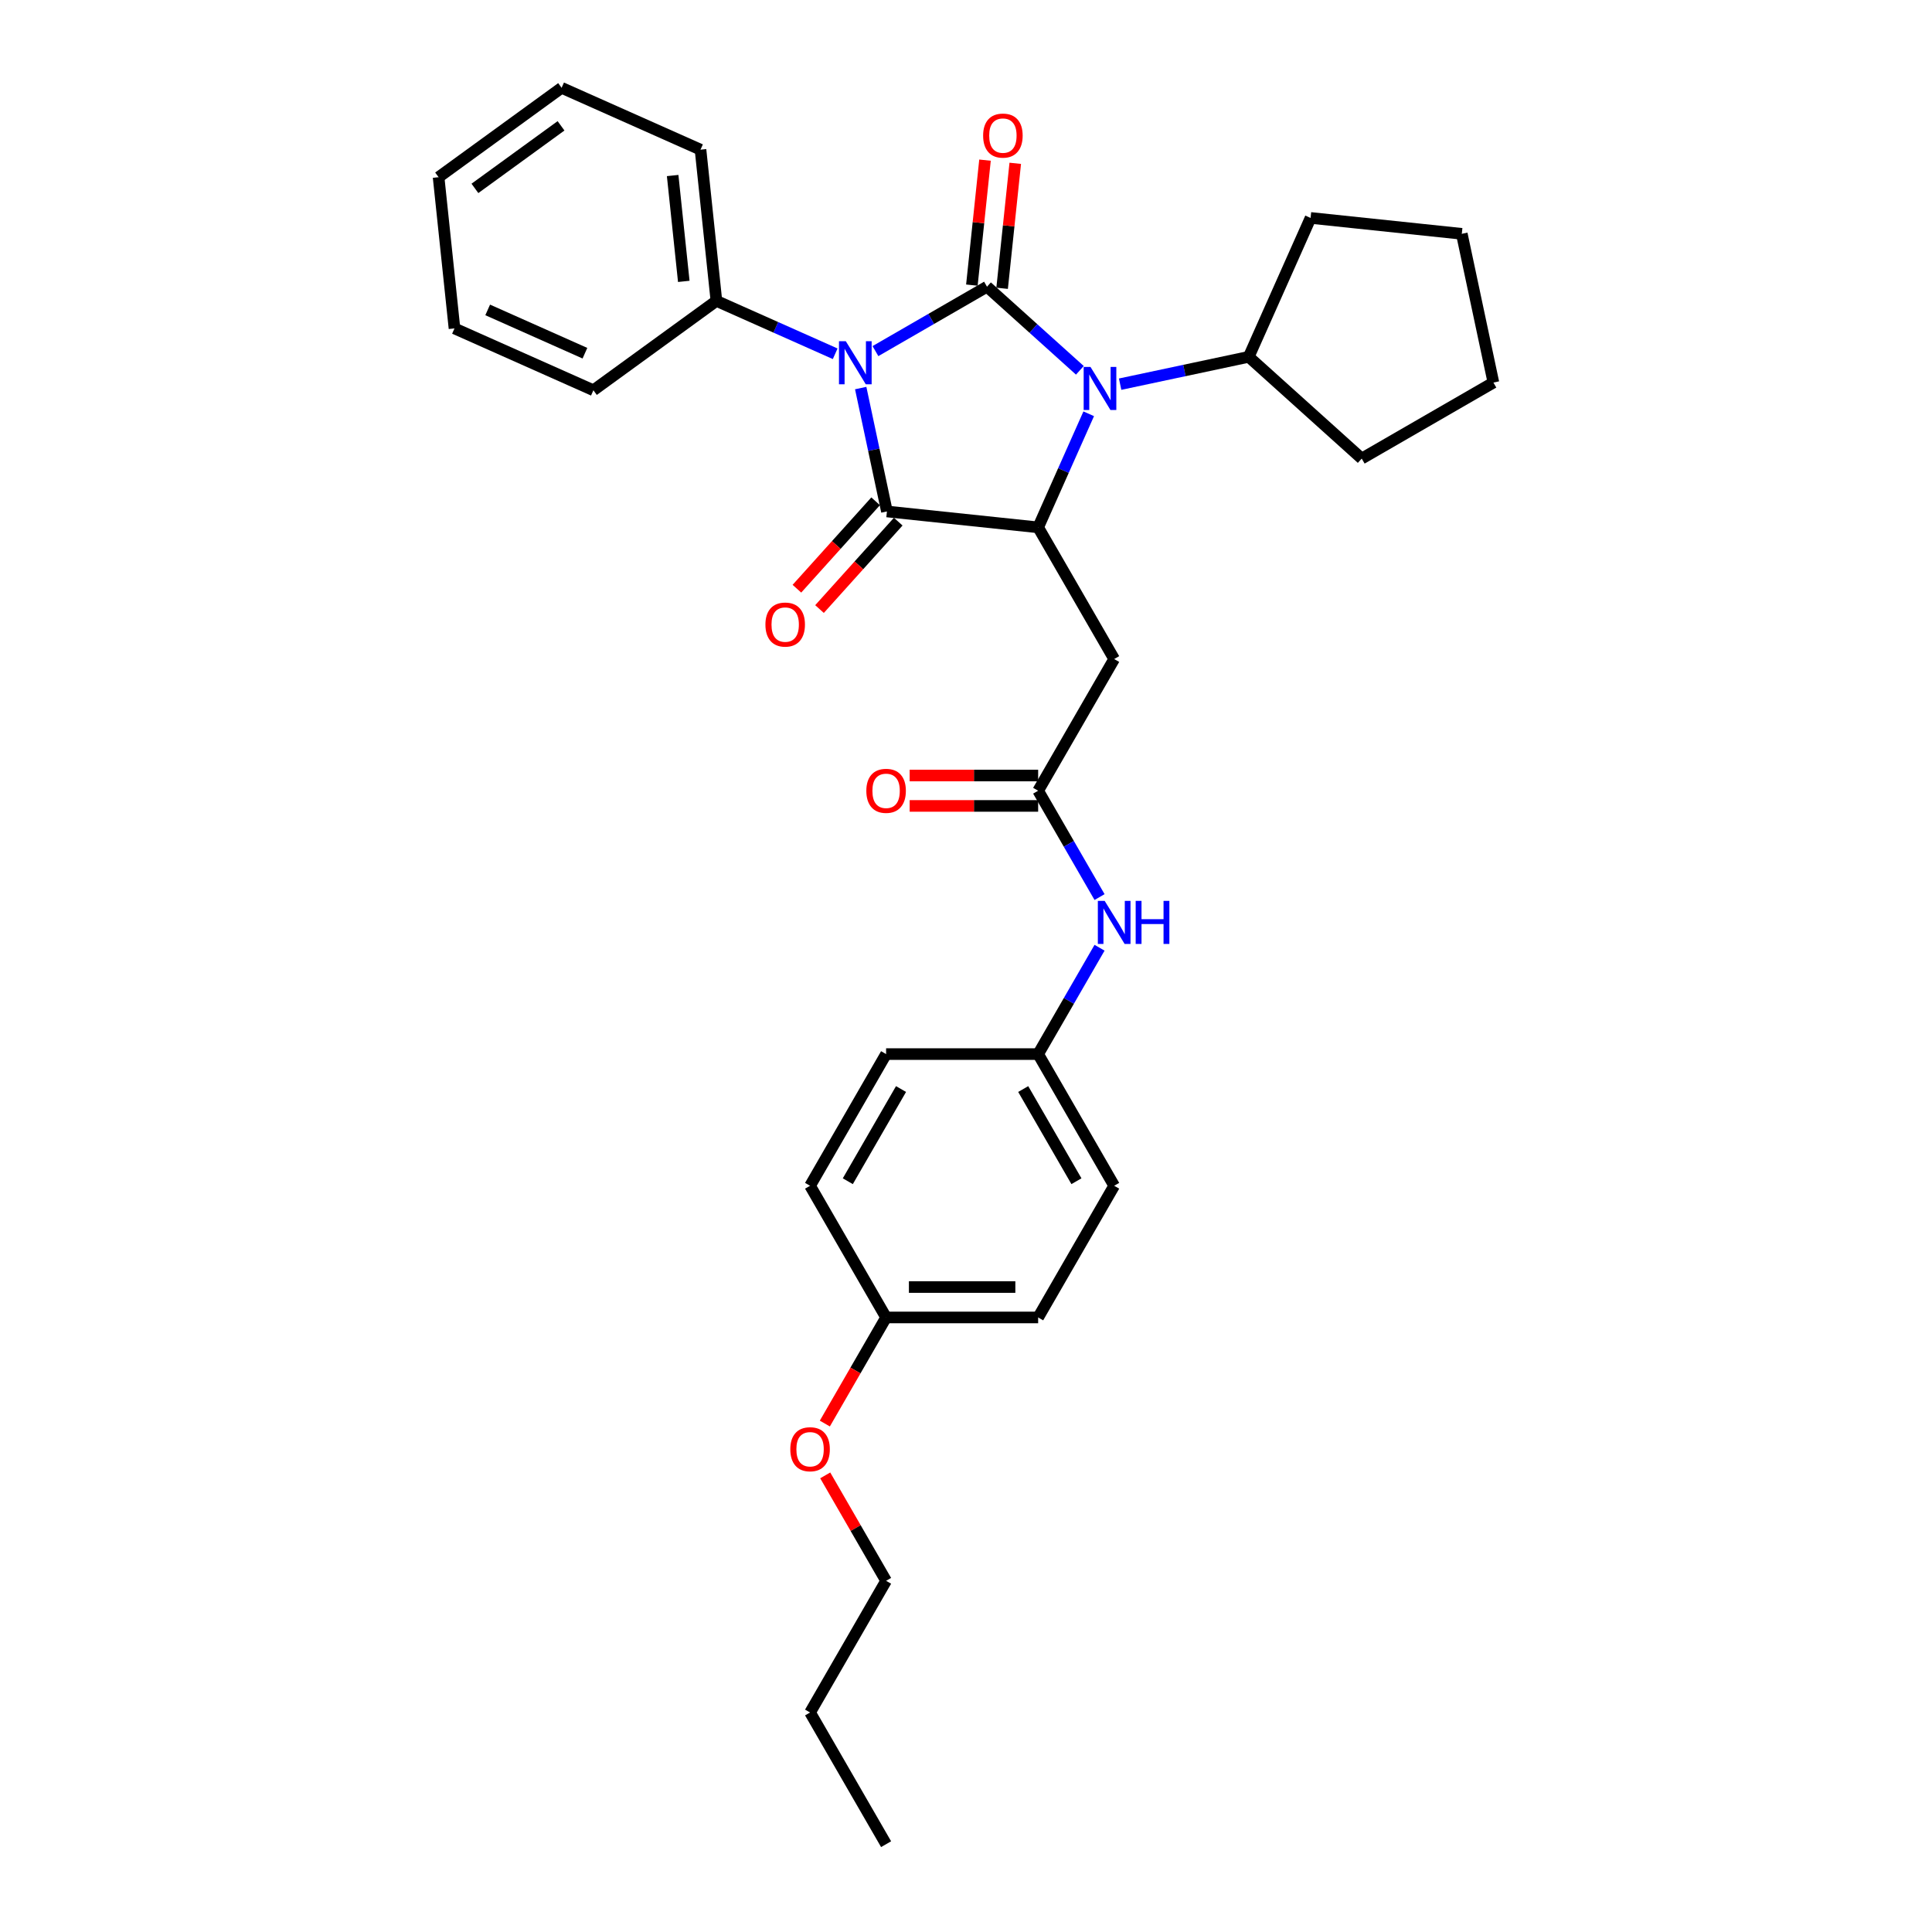 <?xml version='1.0' encoding='iso-8859-1'?>
<svg version='1.1' baseProfile='full'
              xmlns='http://www.w3.org/2000/svg'
                      xmlns:rdkit='http://www.rdkit.org/xml'
                      xmlns:xlink='http://www.w3.org/1999/xlink'
                  xml:space='preserve'
width='1000px' height='1000px' viewBox='0 0 1000 1000'>
<!-- END OF HEADER -->
<rect style='opacity:1.0;fill:#FFFFFF;stroke:none' width='1000' height='1000' x='0' y='0'> </rect>
<path class='bond-0' d='M 453.13,181.733 L 482,165.065' style='fill:none;fill-rule:evenodd;stroke:#0000FF;stroke-width:6px;stroke-linecap:butt;stroke-linejoin:miter;stroke-opacity:1' />
<path class='bond-0' d='M 482,165.065 L 510.869,148.398' style='fill:none;fill-rule:evenodd;stroke:#000000;stroke-width:6px;stroke-linecap:butt;stroke-linejoin:miter;stroke-opacity:1' />
<path class='bond-1' d='M 445.497,200.861 L 452.285,232.796' style='fill:none;fill-rule:evenodd;stroke:#0000FF;stroke-width:6px;stroke-linecap:butt;stroke-linejoin:miter;stroke-opacity:1' />
<path class='bond-1' d='M 452.285,232.796 L 459.073,264.732' style='fill:none;fill-rule:evenodd;stroke:#000000;stroke-width:6px;stroke-linecap:butt;stroke-linejoin:miter;stroke-opacity:1' />
<path class='bond-7' d='M 432.29,183.11 L 401.551,169.424' style='fill:none;fill-rule:evenodd;stroke:#0000FF;stroke-width:6px;stroke-linecap:butt;stroke-linejoin:miter;stroke-opacity:1' />
<path class='bond-7' d='M 401.551,169.424 L 370.812,155.738' style='fill:none;fill-rule:evenodd;stroke:#000000;stroke-width:6px;stroke-linecap:butt;stroke-linejoin:miter;stroke-opacity:1' />
<path class='bond-2' d='M 510.869,148.398 L 534.903,170.038' style='fill:none;fill-rule:evenodd;stroke:#000000;stroke-width:6px;stroke-linecap:butt;stroke-linejoin:miter;stroke-opacity:1' />
<path class='bond-2' d='M 534.903,170.038 L 558.936,191.678' style='fill:none;fill-rule:evenodd;stroke:#0000FF;stroke-width:6px;stroke-linecap:butt;stroke-linejoin:miter;stroke-opacity:1' />
<path class='bond-6' d='M 518.696,149.22 L 522.095,116.876' style='fill:none;fill-rule:evenodd;stroke:#000000;stroke-width:6px;stroke-linecap:butt;stroke-linejoin:miter;stroke-opacity:1' />
<path class='bond-6' d='M 522.095,116.876 L 525.495,84.533' style='fill:none;fill-rule:evenodd;stroke:#FF0000;stroke-width:6px;stroke-linecap:butt;stroke-linejoin:miter;stroke-opacity:1' />
<path class='bond-6' d='M 503.042,147.575 L 506.441,115.231' style='fill:none;fill-rule:evenodd;stroke:#000000;stroke-width:6px;stroke-linecap:butt;stroke-linejoin:miter;stroke-opacity:1' />
<path class='bond-6' d='M 506.441,115.231 L 509.841,82.887' style='fill:none;fill-rule:evenodd;stroke:#FF0000;stroke-width:6px;stroke-linecap:butt;stroke-linejoin:miter;stroke-opacity:1' />
<path class='bond-3' d='M 459.073,264.732 L 537.345,272.959' style='fill:none;fill-rule:evenodd;stroke:#000000;stroke-width:6px;stroke-linecap:butt;stroke-linejoin:miter;stroke-opacity:1' />
<path class='bond-8' d='M 453.225,259.466 L 432.853,282.091' style='fill:none;fill-rule:evenodd;stroke:#000000;stroke-width:6px;stroke-linecap:butt;stroke-linejoin:miter;stroke-opacity:1' />
<path class='bond-8' d='M 432.853,282.091 L 412.482,304.716' style='fill:none;fill-rule:evenodd;stroke:#FF0000;stroke-width:6px;stroke-linecap:butt;stroke-linejoin:miter;stroke-opacity:1' />
<path class='bond-8' d='M 464.922,269.998 L 444.551,292.623' style='fill:none;fill-rule:evenodd;stroke:#000000;stroke-width:6px;stroke-linecap:butt;stroke-linejoin:miter;stroke-opacity:1' />
<path class='bond-8' d='M 444.551,292.623 L 424.179,315.248' style='fill:none;fill-rule:evenodd;stroke:#FF0000;stroke-width:6px;stroke-linecap:butt;stroke-linejoin:miter;stroke-opacity:1' />
<path class='bond-10' d='M 579.777,198.845 L 613.058,191.771' style='fill:none;fill-rule:evenodd;stroke:#0000FF;stroke-width:6px;stroke-linecap:butt;stroke-linejoin:miter;stroke-opacity:1' />
<path class='bond-10' d='M 613.058,191.771 L 646.339,184.697' style='fill:none;fill-rule:evenodd;stroke:#000000;stroke-width:6px;stroke-linecap:butt;stroke-linejoin:miter;stroke-opacity:1' />
<path class='bond-31' d='M 563.519,214.172 L 550.432,243.565' style='fill:none;fill-rule:evenodd;stroke:#0000FF;stroke-width:6px;stroke-linecap:butt;stroke-linejoin:miter;stroke-opacity:1' />
<path class='bond-31' d='M 550.432,243.565 L 537.345,272.959' style='fill:none;fill-rule:evenodd;stroke:#000000;stroke-width:6px;stroke-linecap:butt;stroke-linejoin:miter;stroke-opacity:1' />
<path class='bond-4' d='M 537.345,272.959 L 576.697,341.117' style='fill:none;fill-rule:evenodd;stroke:#000000;stroke-width:6px;stroke-linecap:butt;stroke-linejoin:miter;stroke-opacity:1' />
<path class='bond-5' d='M 576.697,341.117 L 537.345,409.276' style='fill:none;fill-rule:evenodd;stroke:#000000;stroke-width:6px;stroke-linecap:butt;stroke-linejoin:miter;stroke-opacity:1' />
<path class='bond-9' d='M 537.345,409.276 L 553.236,436.799' style='fill:none;fill-rule:evenodd;stroke:#000000;stroke-width:6px;stroke-linecap:butt;stroke-linejoin:miter;stroke-opacity:1' />
<path class='bond-9' d='M 553.236,436.799 L 569.126,464.323' style='fill:none;fill-rule:evenodd;stroke:#0000FF;stroke-width:6px;stroke-linecap:butt;stroke-linejoin:miter;stroke-opacity:1' />
<path class='bond-11' d='M 537.345,401.406 L 504.093,401.406' style='fill:none;fill-rule:evenodd;stroke:#000000;stroke-width:6px;stroke-linecap:butt;stroke-linejoin:miter;stroke-opacity:1' />
<path class='bond-11' d='M 504.093,401.406 L 470.841,401.406' style='fill:none;fill-rule:evenodd;stroke:#FF0000;stroke-width:6px;stroke-linecap:butt;stroke-linejoin:miter;stroke-opacity:1' />
<path class='bond-11' d='M 537.345,417.146 L 504.093,417.146' style='fill:none;fill-rule:evenodd;stroke:#000000;stroke-width:6px;stroke-linecap:butt;stroke-linejoin:miter;stroke-opacity:1' />
<path class='bond-11' d='M 504.093,417.146 L 470.841,417.146' style='fill:none;fill-rule:evenodd;stroke:#FF0000;stroke-width:6px;stroke-linecap:butt;stroke-linejoin:miter;stroke-opacity:1' />
<path class='bond-19' d='M 370.812,155.738 L 362.585,77.466' style='fill:none;fill-rule:evenodd;stroke:#000000;stroke-width:6px;stroke-linecap:butt;stroke-linejoin:miter;stroke-opacity:1' />
<path class='bond-19' d='M 353.923,145.642 L 348.164,90.852' style='fill:none;fill-rule:evenodd;stroke:#000000;stroke-width:6px;stroke-linecap:butt;stroke-linejoin:miter;stroke-opacity:1' />
<path class='bond-20' d='M 370.812,155.738 L 307.14,201.998' style='fill:none;fill-rule:evenodd;stroke:#000000;stroke-width:6px;stroke-linecap:butt;stroke-linejoin:miter;stroke-opacity:1' />
<path class='bond-12' d='M 569.126,490.547 L 553.236,518.07' style='fill:none;fill-rule:evenodd;stroke:#0000FF;stroke-width:6px;stroke-linecap:butt;stroke-linejoin:miter;stroke-opacity:1' />
<path class='bond-12' d='M 553.236,518.07 L 537.345,545.593' style='fill:none;fill-rule:evenodd;stroke:#000000;stroke-width:6px;stroke-linecap:butt;stroke-linejoin:miter;stroke-opacity:1' />
<path class='bond-21' d='M 646.339,184.697 L 678.351,112.798' style='fill:none;fill-rule:evenodd;stroke:#000000;stroke-width:6px;stroke-linecap:butt;stroke-linejoin:miter;stroke-opacity:1' />
<path class='bond-22' d='M 646.339,184.697 L 704.827,237.359' style='fill:none;fill-rule:evenodd;stroke:#000000;stroke-width:6px;stroke-linecap:butt;stroke-linejoin:miter;stroke-opacity:1' />
<path class='bond-14' d='M 537.345,545.593 L 458.642,545.593' style='fill:none;fill-rule:evenodd;stroke:#000000;stroke-width:6px;stroke-linecap:butt;stroke-linejoin:miter;stroke-opacity:1' />
<path class='bond-15' d='M 537.345,545.593 L 576.697,613.752' style='fill:none;fill-rule:evenodd;stroke:#000000;stroke-width:6px;stroke-linecap:butt;stroke-linejoin:miter;stroke-opacity:1' />
<path class='bond-15' d='M 529.616,563.687 L 557.162,611.399' style='fill:none;fill-rule:evenodd;stroke:#000000;stroke-width:6px;stroke-linecap:butt;stroke-linejoin:miter;stroke-opacity:1' />
<path class='bond-13' d='M 458.642,681.911 L 537.345,681.911' style='fill:none;fill-rule:evenodd;stroke:#000000;stroke-width:6px;stroke-linecap:butt;stroke-linejoin:miter;stroke-opacity:1' />
<path class='bond-13' d='M 470.448,666.17 L 525.54,666.17' style='fill:none;fill-rule:evenodd;stroke:#000000;stroke-width:6px;stroke-linecap:butt;stroke-linejoin:miter;stroke-opacity:1' />
<path class='bond-18' d='M 458.642,681.911 L 442.788,709.371' style='fill:none;fill-rule:evenodd;stroke:#000000;stroke-width:6px;stroke-linecap:butt;stroke-linejoin:miter;stroke-opacity:1' />
<path class='bond-18' d='M 442.788,709.371 L 426.934,736.832' style='fill:none;fill-rule:evenodd;stroke:#FF0000;stroke-width:6px;stroke-linecap:butt;stroke-linejoin:miter;stroke-opacity:1' />
<path class='bond-34' d='M 458.642,681.911 L 419.291,613.752' style='fill:none;fill-rule:evenodd;stroke:#000000;stroke-width:6px;stroke-linecap:butt;stroke-linejoin:miter;stroke-opacity:1' />
<path class='bond-16' d='M 458.642,545.593 L 419.291,613.752' style='fill:none;fill-rule:evenodd;stroke:#000000;stroke-width:6px;stroke-linecap:butt;stroke-linejoin:miter;stroke-opacity:1' />
<path class='bond-16' d='M 466.371,563.687 L 438.825,611.399' style='fill:none;fill-rule:evenodd;stroke:#000000;stroke-width:6px;stroke-linecap:butt;stroke-linejoin:miter;stroke-opacity:1' />
<path class='bond-17' d='M 576.697,613.752 L 537.345,681.911' style='fill:none;fill-rule:evenodd;stroke:#000000;stroke-width:6px;stroke-linecap:butt;stroke-linejoin:miter;stroke-opacity:1' />
<path class='bond-23' d='M 427.134,763.654 L 442.888,790.941' style='fill:none;fill-rule:evenodd;stroke:#FF0000;stroke-width:6px;stroke-linecap:butt;stroke-linejoin:miter;stroke-opacity:1' />
<path class='bond-23' d='M 442.888,790.941 L 458.642,818.228' style='fill:none;fill-rule:evenodd;stroke:#000000;stroke-width:6px;stroke-linecap:butt;stroke-linejoin:miter;stroke-opacity:1' />
<path class='bond-27' d='M 362.585,77.466 L 290.686,45.455' style='fill:none;fill-rule:evenodd;stroke:#000000;stroke-width:6px;stroke-linecap:butt;stroke-linejoin:miter;stroke-opacity:1' />
<path class='bond-26' d='M 307.14,201.998 L 235.241,169.987' style='fill:none;fill-rule:evenodd;stroke:#000000;stroke-width:6px;stroke-linecap:butt;stroke-linejoin:miter;stroke-opacity:1' />
<path class='bond-26' d='M 302.757,182.817 L 252.428,160.409' style='fill:none;fill-rule:evenodd;stroke:#000000;stroke-width:6px;stroke-linecap:butt;stroke-linejoin:miter;stroke-opacity:1' />
<path class='bond-29' d='M 678.351,112.798 L 756.623,121.025' style='fill:none;fill-rule:evenodd;stroke:#000000;stroke-width:6px;stroke-linecap:butt;stroke-linejoin:miter;stroke-opacity:1' />
<path class='bond-28' d='M 704.827,237.359 L 772.986,198.008' style='fill:none;fill-rule:evenodd;stroke:#000000;stroke-width:6px;stroke-linecap:butt;stroke-linejoin:miter;stroke-opacity:1' />
<path class='bond-24' d='M 458.642,818.228 L 419.291,886.387' style='fill:none;fill-rule:evenodd;stroke:#000000;stroke-width:6px;stroke-linecap:butt;stroke-linejoin:miter;stroke-opacity:1' />
<path class='bond-25' d='M 419.291,886.387 L 458.642,954.545' style='fill:none;fill-rule:evenodd;stroke:#000000;stroke-width:6px;stroke-linecap:butt;stroke-linejoin:miter;stroke-opacity:1' />
<path class='bond-30' d='M 235.241,169.987 L 227.014,91.715' style='fill:none;fill-rule:evenodd;stroke:#000000;stroke-width:6px;stroke-linecap:butt;stroke-linejoin:miter;stroke-opacity:1' />
<path class='bond-32' d='M 290.686,45.455 L 227.014,91.715' style='fill:none;fill-rule:evenodd;stroke:#000000;stroke-width:6px;stroke-linecap:butt;stroke-linejoin:miter;stroke-opacity:1' />
<path class='bond-32' d='M 290.387,65.128 L 245.817,97.51' style='fill:none;fill-rule:evenodd;stroke:#000000;stroke-width:6px;stroke-linecap:butt;stroke-linejoin:miter;stroke-opacity:1' />
<path class='bond-33' d='M 772.986,198.008 L 756.623,121.025' style='fill:none;fill-rule:evenodd;stroke:#000000;stroke-width:6px;stroke-linecap:butt;stroke-linejoin:miter;stroke-opacity:1' />
<path  class='atom-0' d='M 437.783 176.605
L 445.087 188.41
Q 445.811 189.575, 446.976 191.684
Q 448.141 193.793, 448.204 193.919
L 448.204 176.605
L 451.163 176.605
L 451.163 198.893
L 448.109 198.893
L 440.27 185.986
Q 439.357 184.475, 438.381 182.743
Q 437.437 181.012, 437.154 180.477
L 437.154 198.893
L 434.257 198.893
L 434.257 176.605
L 437.783 176.605
' fill='#0000FF'/>
<path  class='atom-3' d='M 564.43 189.916
L 571.733 201.721
Q 572.457 202.886, 573.622 204.995
Q 574.787 207.104, 574.85 207.23
L 574.85 189.916
L 577.809 189.916
L 577.809 212.204
L 574.755 212.204
L 566.917 199.297
Q 566.004 197.786, 565.028 196.055
Q 564.083 194.323, 563.8 193.788
L 563.8 212.204
L 560.904 212.204
L 560.904 189.916
L 564.43 189.916
' fill='#0000FF'/>
<path  class='atom-7' d='M 508.864 70.189
Q 508.864 64.837, 511.509 61.846
Q 514.153 58.855, 519.096 58.855
Q 524.038 58.855, 526.682 61.846
Q 529.327 64.837, 529.327 70.189
Q 529.327 75.603, 526.651 78.689
Q 523.975 81.742, 519.096 81.742
Q 514.184 81.742, 511.509 78.689
Q 508.864 75.635, 508.864 70.189
M 519.096 79.224
Q 522.495 79.224, 524.321 76.957
Q 526.179 74.659, 526.179 70.189
Q 526.179 65.813, 524.321 63.609
Q 522.495 61.374, 519.096 61.374
Q 515.696 61.374, 513.838 63.578
Q 512.012 65.781, 512.012 70.189
Q 512.012 74.691, 513.838 76.957
Q 515.696 79.224, 519.096 79.224
' fill='#FF0000'/>
<path  class='atom-9' d='M 396.18 323.283
Q 396.18 317.931, 398.824 314.94
Q 401.468 311.949, 406.411 311.949
Q 411.353 311.949, 413.998 314.94
Q 416.642 317.931, 416.642 323.283
Q 416.642 328.697, 413.966 331.782
Q 411.29 334.836, 406.411 334.836
Q 401.5 334.836, 398.824 331.782
Q 396.18 328.729, 396.18 323.283
M 406.411 332.318
Q 409.811 332.318, 411.637 330.051
Q 413.494 327.753, 413.494 323.283
Q 413.494 318.907, 411.637 316.703
Q 409.811 314.468, 406.411 314.468
Q 403.011 314.468, 401.154 316.672
Q 399.328 318.875, 399.328 323.283
Q 399.328 327.784, 401.154 330.051
Q 403.011 332.318, 406.411 332.318
' fill='#FF0000'/>
<path  class='atom-10' d='M 571.77 466.29
L 579.073 478.096
Q 579.797 479.261, 580.962 481.37
Q 582.127 483.479, 582.19 483.605
L 582.19 466.29
L 585.149 466.29
L 585.149 488.579
L 582.096 488.579
L 574.257 475.672
Q 573.344 474.161, 572.368 472.429
Q 571.423 470.698, 571.14 470.163
L 571.14 488.579
L 568.244 488.579
L 568.244 466.29
L 571.77 466.29
' fill='#0000FF'/>
<path  class='atom-10' d='M 587.825 466.29
L 590.847 466.29
L 590.847 475.766
L 602.244 475.766
L 602.244 466.29
L 605.266 466.29
L 605.266 488.579
L 602.244 488.579
L 602.244 478.285
L 590.847 478.285
L 590.847 488.579
L 587.825 488.579
L 587.825 466.29
' fill='#0000FF'/>
<path  class='atom-12' d='M 448.411 409.339
Q 448.411 403.987, 451.055 400.996
Q 453.7 398.006, 458.642 398.006
Q 463.585 398.006, 466.229 400.996
Q 468.874 403.987, 468.874 409.339
Q 468.874 414.754, 466.198 417.839
Q 463.522 420.893, 458.642 420.893
Q 453.731 420.893, 451.055 417.839
Q 448.411 414.785, 448.411 409.339
M 458.642 418.374
Q 462.042 418.374, 463.868 416.107
Q 465.726 413.809, 465.726 409.339
Q 465.726 404.963, 463.868 402.759
Q 462.042 400.524, 458.642 400.524
Q 455.242 400.524, 453.385 402.728
Q 451.559 404.932, 451.559 409.339
Q 451.559 413.841, 453.385 416.107
Q 455.242 418.374, 458.642 418.374
' fill='#FF0000'/>
<path  class='atom-19' d='M 409.059 750.132
Q 409.059 744.781, 411.704 741.79
Q 414.348 738.799, 419.291 738.799
Q 424.233 738.799, 426.878 741.79
Q 429.522 744.781, 429.522 750.132
Q 429.522 755.547, 426.846 758.632
Q 424.17 761.686, 419.291 761.686
Q 414.38 761.686, 411.704 758.632
Q 409.059 755.579, 409.059 750.132
M 419.291 759.167
Q 422.691 759.167, 424.517 756.901
Q 426.374 754.603, 426.374 750.132
Q 426.374 745.756, 424.517 743.553
Q 422.691 741.318, 419.291 741.318
Q 415.891 741.318, 414.033 743.521
Q 412.208 745.725, 412.208 750.132
Q 412.208 754.634, 414.033 756.901
Q 415.891 759.167, 419.291 759.167
' fill='#FF0000'/>
</svg>
